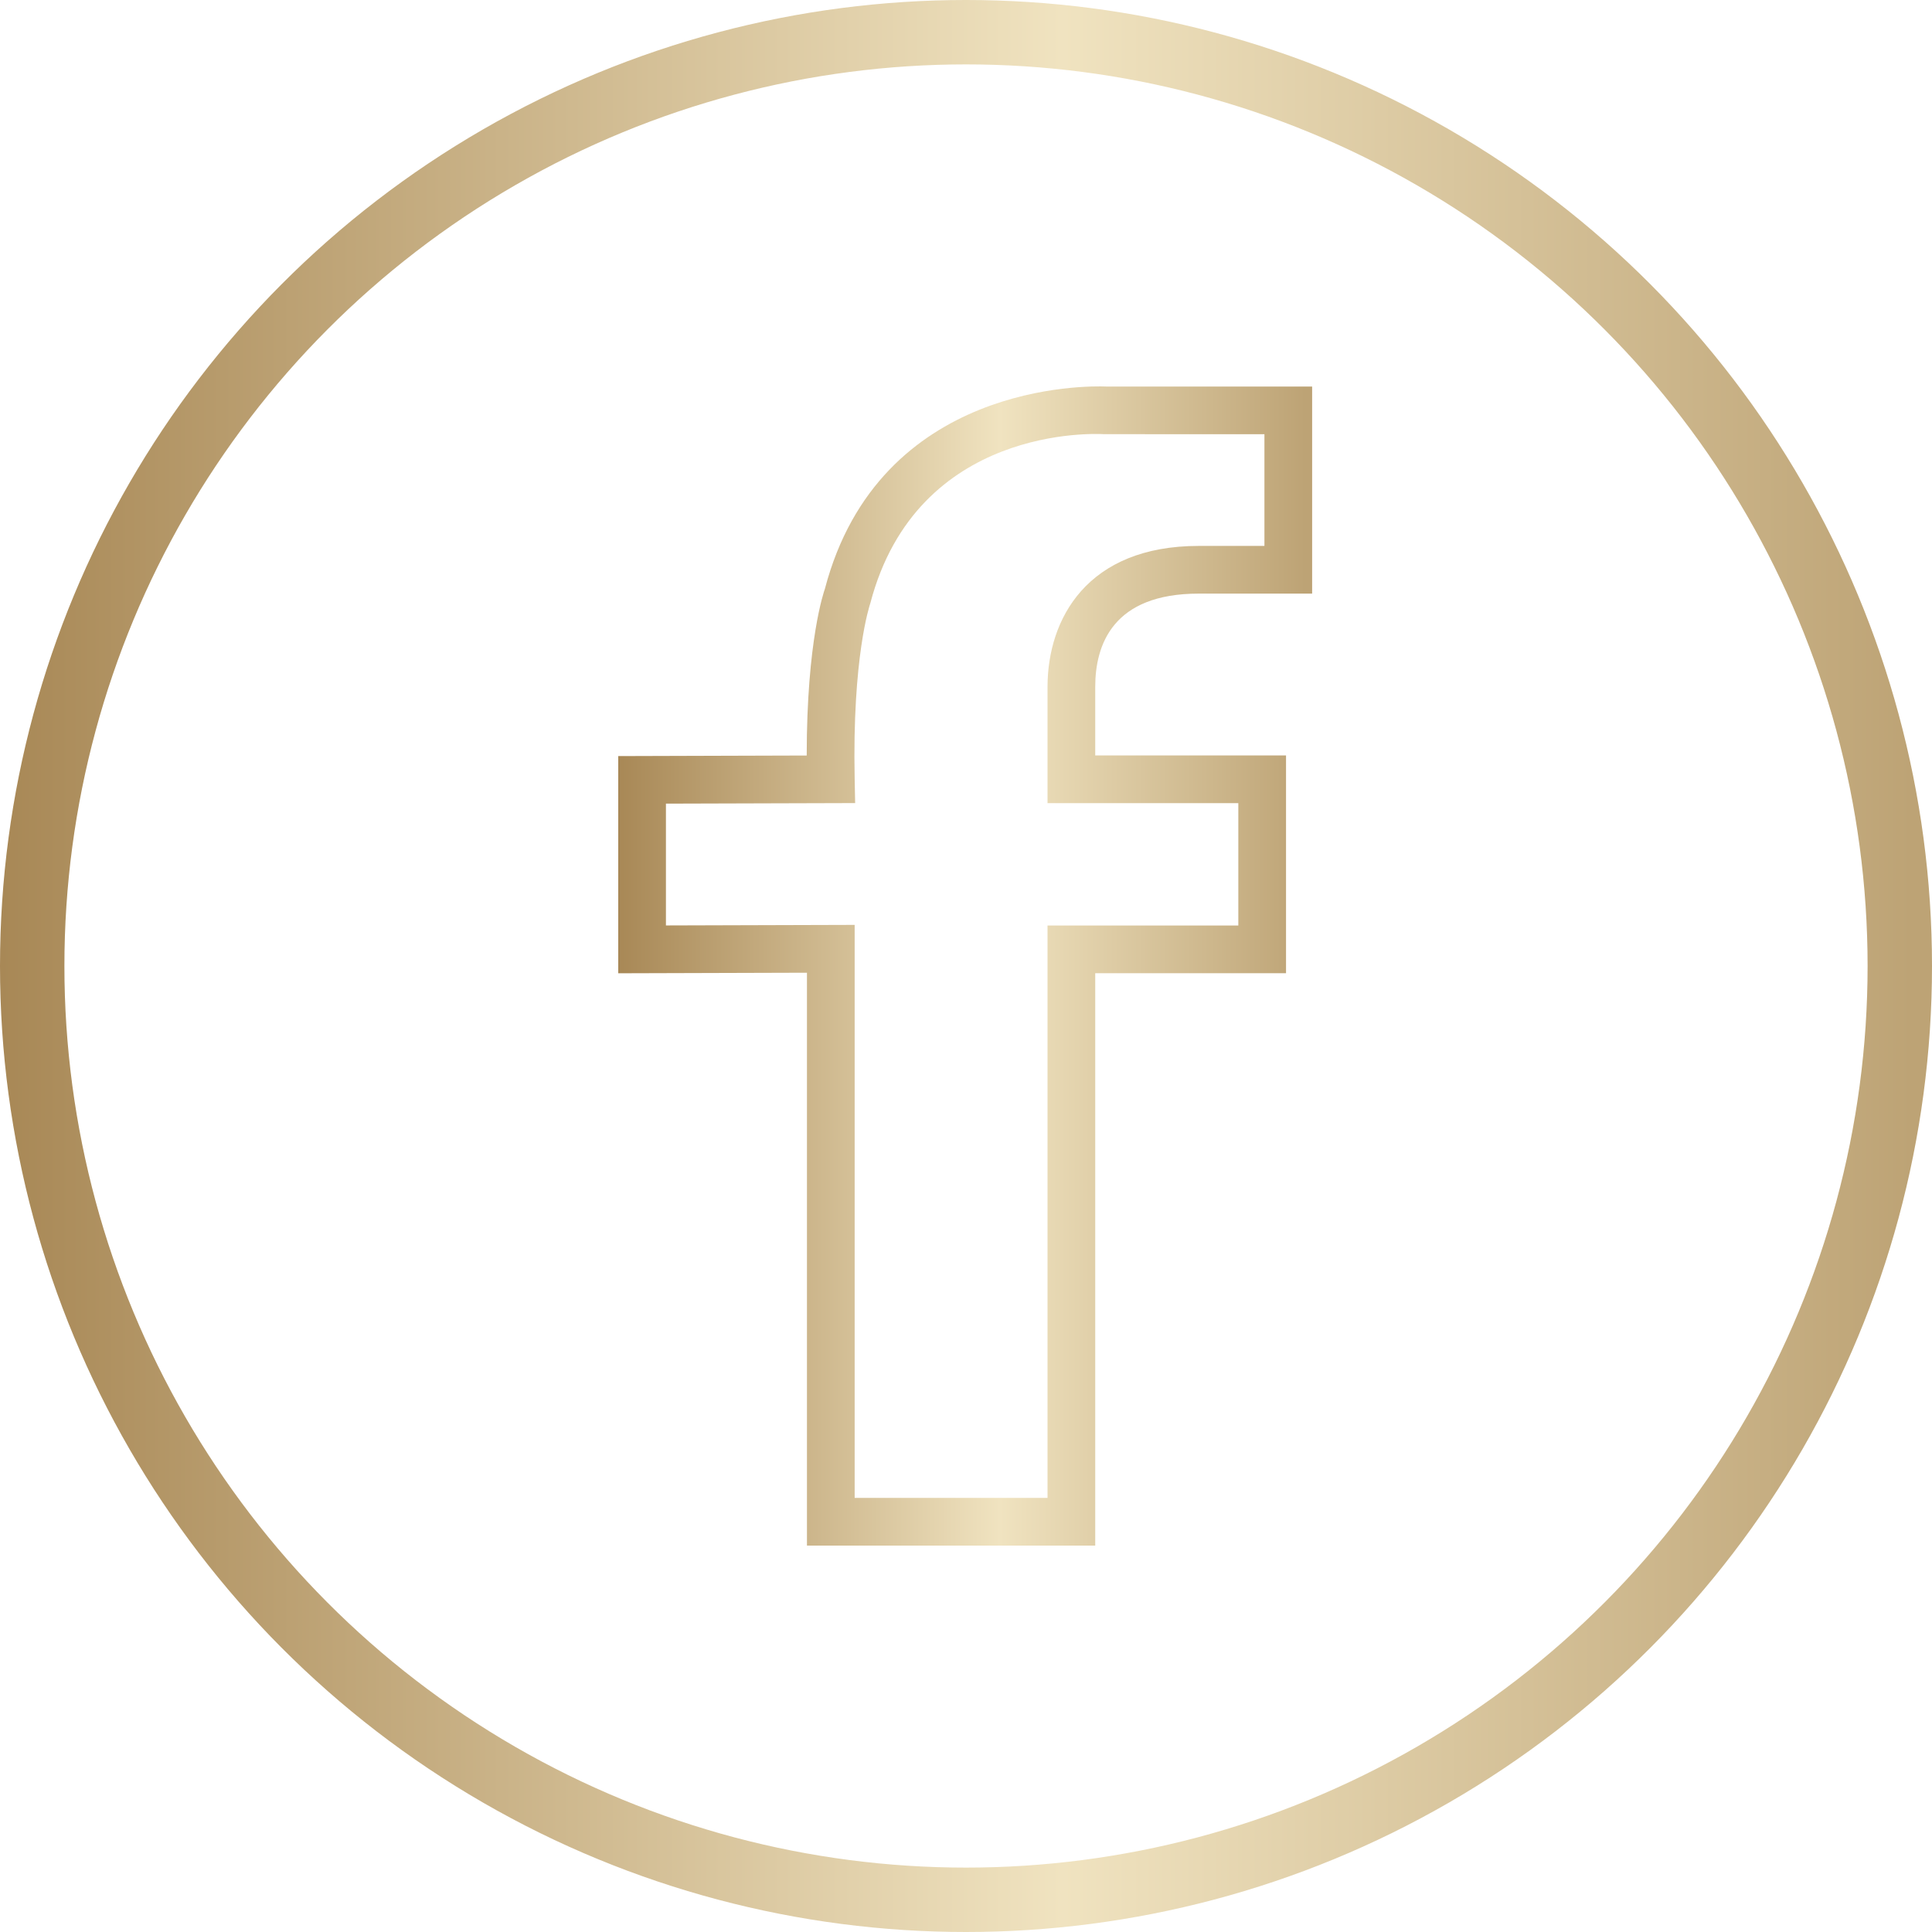 <?xml version="1.0" encoding="UTF-8"?> <svg xmlns="http://www.w3.org/2000/svg" width="150" height="150" viewBox="0 0 150 150" fill="none"> <path d="M93.067 46.088H101.874V30.01H85.87C84.535 29.954 68.261 29.643 64.042 45.728C63.98 45.897 62.633 49.722 62.633 58.658L48 58.702V75.565L62.652 75.522V120H85.033V75.56H99.847V58.653H85.033V53.333C85.033 50.027 86.426 46.088 93.067 46.088ZM96.143 62.356V71.857H81.33V116.297H66.356V71.808L51.703 71.851V62.394L66.394 62.351L66.356 60.467C66.164 51.002 67.513 47.02 67.573 46.83C71.213 32.975 85.114 33.673 85.71 33.709L98.17 33.713V42.385H93.067C84.413 42.385 81.33 48.04 81.33 53.333V62.356H96.143Z" fill="url(#paint0_linear_172_167)"></path> <circle cx="75" cy="75" r="72.5" stroke="url(#paint1_linear_172_167)" stroke-width="5"></circle> <defs> <linearGradient id="paint0_linear_172_167" x1="48" y1="75.067" x2="101.874" y2="75.067" gradientUnits="userSpaceOnUse"> <stop stop-color="#A88856"></stop> <stop offset="0.55" stop-color="#F0E3C0"></stop> <stop offset="0.99" stop-color="#BDA375"></stop> </linearGradient> <linearGradient id="paint1_linear_172_167" x1="-7.19888e-07" y1="75.112" x2="150" y2="75.112" gradientUnits="userSpaceOnUse"> <stop stop-color="#A88856"></stop> <stop offset="0.55" stop-color="#F0E3C0"></stop> <stop offset="0.99" stop-color="#BDA375"></stop> </linearGradient> </defs> </svg> 
